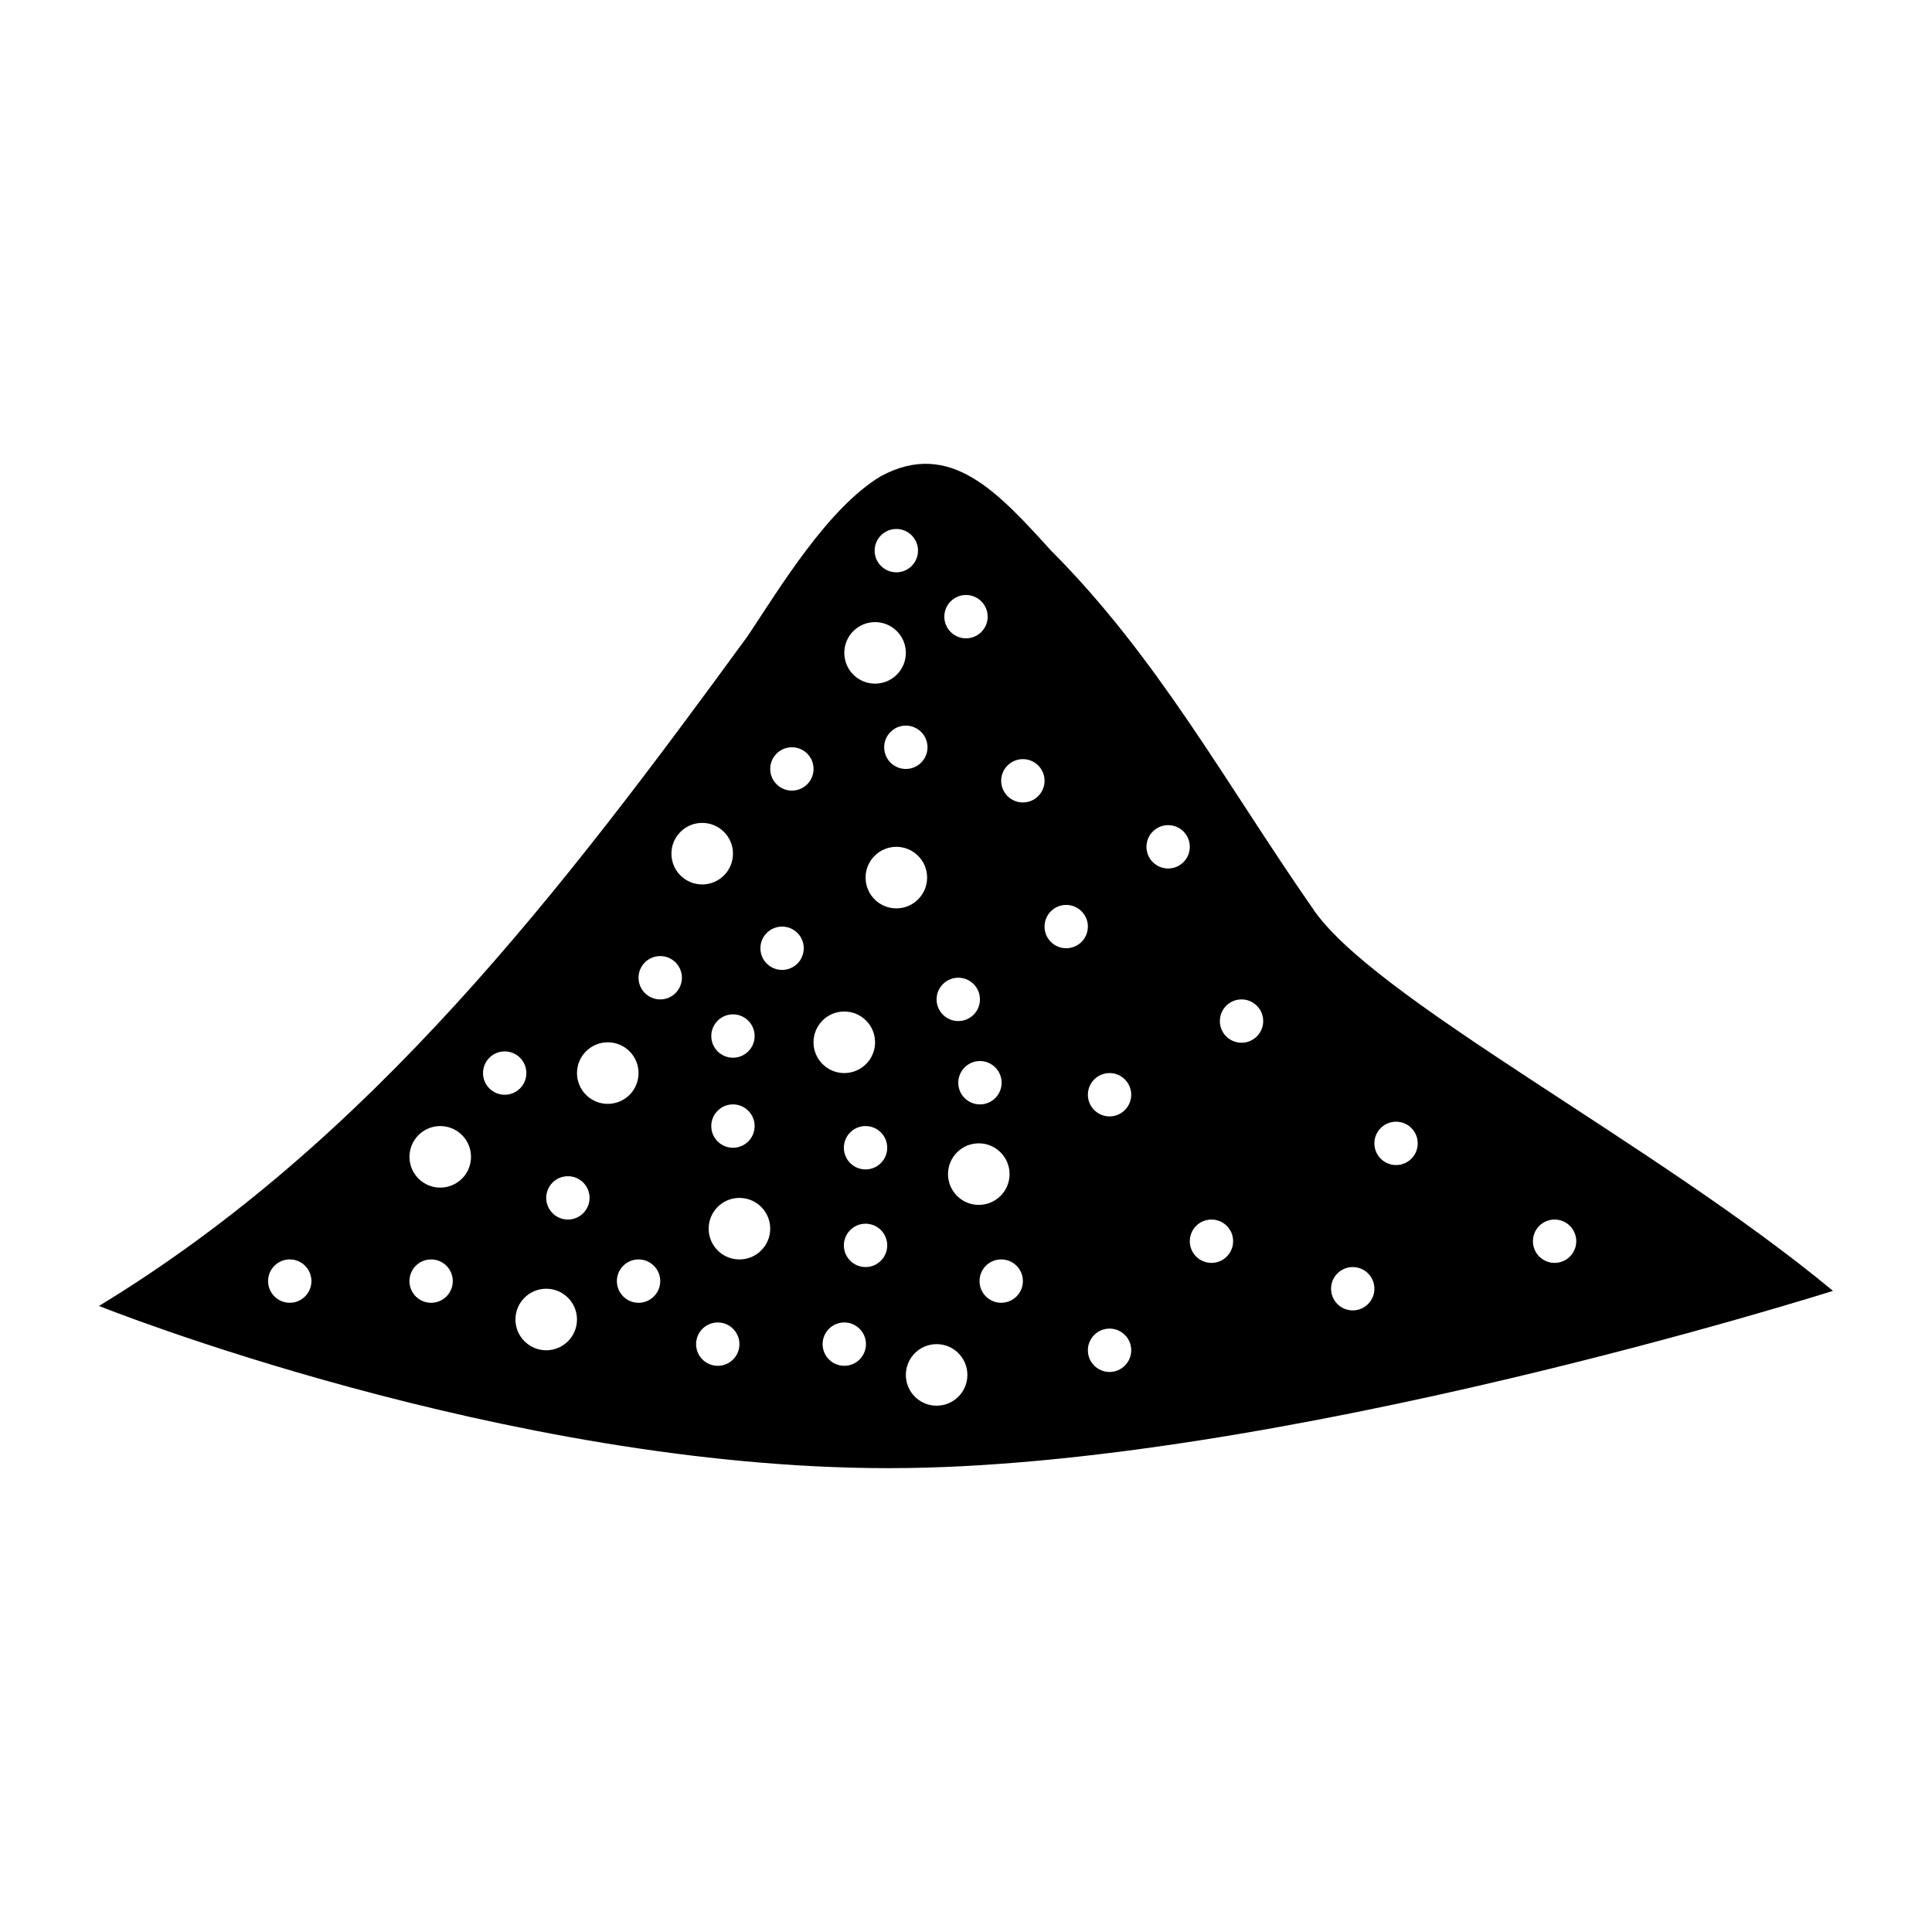 <?xml version="1.0" encoding="UTF-8"?>
<!-- Uploaded to: SVG Repo, www.svgrepo.com, Generator: SVG Repo Mixer Tools -->
<svg fill="#000000" width="800px" height="800px" version="1.1" viewBox="144 144 512 512" xmlns="http://www.w3.org/2000/svg">
 <path d="m491.62 384.37c-22.562-32.426-40.883-66.246-69.074-94.445-14.098-15.508-26.777-29.598-45.105-19.734-14.098 8.465-26.777 29.605-35.242 42.289-49.34 67.664-100.08 133.92-171.97 177.61 0 0 107.13 42.988 209.32 42.988 102.2 0 250.21-46.984 250.21-46.984-47.41-39.352-122.64-77.766-138.14-101.73zm-270.83 104.88c-3.176 0-5.742-2.574-5.742-5.75 0-3.168 2.57-5.742 5.742-5.742 3.168 0 5.742 2.574 5.742 5.742-0.004 3.176-2.574 5.75-5.742 5.75zm179.21-187.57c3.176 0 5.742 2.574 5.742 5.742s-2.57 5.742-5.742 5.742c-3.176 0-5.742-2.574-5.742-5.742-0.004-3.168 2.566-5.742 5.742-5.742zm9.441 129.26c0 3.176-2.57 5.738-5.75 5.738-3.168 0-5.738-2.562-5.738-5.738s2.57-5.75 5.738-5.75c3.18 0 5.75 2.574 5.75 5.75zm-11.484-27.832c3.168 0 5.738 2.562 5.738 5.742 0 3.168-2.57 5.742-5.738 5.742-3.176 0-5.75-2.574-5.75-5.742 0.004-3.176 2.578-5.742 5.75-5.742zm-8.156-61.07c0 3.168-2.57 5.742-5.742 5.742-3.176 0-5.742-2.574-5.742-5.742 0-3.168 2.57-5.742 5.742-5.742s5.742 2.574 5.742 5.742zm-8.258-57.852c3.168 0 5.738 2.562 5.738 5.742 0 3.168-2.57 5.742-5.738 5.742-3.18 0-5.75-2.57-5.75-5.742 0.004-3.18 2.57-5.742 5.75-5.742zm-5.637 24.68c4.504 0 8.152 3.648 8.152 8.152 0 4.508-3.652 8.156-8.152 8.156-4.508 0-8.156-3.648-8.156-8.156 0-4.504 3.648-8.152 8.156-8.152zm-31.922 109.7c0 3.168-2.57 5.738-5.738 5.738-3.176 0-5.75-2.57-5.75-5.738 0-3.176 2.574-5.75 5.75-5.75 3.168 0.004 5.738 2.578 5.738 5.75zm0 23.852c0 3.18-2.57 5.75-5.738 5.75-3.176 0-5.75-2.57-5.75-5.75 0-3.168 2.574-5.742 5.75-5.742 3.168 0 5.738 2.574 5.738 5.742zm-13.895-80.344c4.508 0 8.156 3.652 8.156 8.156 0 4.504-3.652 8.156-8.156 8.156s-8.156-3.648-8.156-8.156c0-4.508 3.648-8.156 8.156-8.156zm-71.84 127.18c-3.176 0-5.742-2.574-5.742-5.75 0-3.168 2.57-5.742 5.742-5.742 3.176 0 5.742 2.574 5.742 5.742 0.004 3.176-2.566 5.75-5.742 5.75zm2.422-30.523c-4.508 0-8.156-3.652-8.156-8.156 0-4.504 3.652-8.156 8.156-8.156s8.152 3.652 8.152 8.156c-0.004 4.504-3.648 8.156-8.152 8.156zm11.332-30.348c0-3.18 2.574-5.75 5.75-5.75 3.168 0 5.738 2.57 5.738 5.75 0 3.168-2.57 5.738-5.738 5.738-3.18-0.004-5.75-2.57-5.75-5.738zm16.754 73.453c-4.504 0-8.156-3.652-8.156-8.152 0-4.508 3.656-8.156 8.156-8.156s8.152 3.652 8.152 8.156c0 4.5-3.652 8.152-8.152 8.152zm5.742-34.641c-3.168 0-5.742-2.574-5.742-5.742 0-3.176 2.574-5.742 5.742-5.742 3.176 0 5.742 2.57 5.742 5.742-0.004 3.168-2.574 5.742-5.742 5.742zm2.41-38.816c0-4.504 3.656-8.156 8.156-8.156 4.508 0 8.156 3.656 8.156 8.156 0 4.508-3.652 8.156-8.156 8.156-4.5 0-8.156-3.652-8.156-8.156zm16.312 60.875c-3.168 0-5.742-2.574-5.742-5.75 0-3.168 2.574-5.742 5.742-5.742 3.168 0 5.75 2.574 5.75 5.742 0 3.176-2.582 5.75-5.75 5.75zm5.75-80.398c-3.18 0-5.75-2.574-5.75-5.742 0-3.18 2.57-5.742 5.75-5.742 3.168 0 5.738 2.562 5.738 5.742 0 3.168-2.57 5.742-5.738 5.742zm15.25 97.098c-3.18 0-5.75-2.57-5.75-5.742 0-3.168 2.57-5.742 5.75-5.742 3.168 0 5.738 2.574 5.738 5.742 0 3.18-2.57 5.742-5.738 5.742zm5.738-28.188c-4.508 0-8.156-3.648-8.156-8.152 0-4.516 3.652-8.156 8.156-8.156 4.504 0 8.156 3.648 8.156 8.156 0 4.504-3.648 8.152-8.156 8.152zm11.301-76.727c-3.176 0-5.742-2.57-5.742-5.738 0-3.176 2.57-5.742 5.742-5.742 3.176 0 5.742 2.562 5.742 5.742 0 3.172-2.57 5.738-5.742 5.738zm2.598-47.52c-3.176 0-5.742-2.574-5.742-5.742 0-3.168 2.57-5.742 5.742-5.742 3.176 0 5.742 2.574 5.742 5.742-0.004 3.176-2.566 5.742-5.742 5.742zm5.731 66.699c0-4.504 3.652-8.156 8.156-8.156s8.156 3.656 8.156 8.156c0 4.508-3.656 8.156-8.156 8.156-4.504 0.004-8.156-3.652-8.156-8.156zm19.531 27.949c0 3.168-2.57 5.742-5.738 5.742-3.18 0-5.75-2.574-5.75-5.742 0-3.176 2.57-5.75 5.75-5.75 3.172 0 5.738 2.574 5.738 5.75zm-11.371 57.785c-3.18 0-5.75-2.57-5.75-5.742 0-3.168 2.57-5.742 5.75-5.742 3.168 0 5.738 2.574 5.738 5.742-0.004 3.18-2.57 5.742-5.738 5.742zm5.637-26.168c-3.176 0-5.75-2.574-5.75-5.742 0-3.176 2.574-5.742 5.75-5.742 3.168 0 5.738 2.57 5.738 5.742-0.004 3.168-2.57 5.742-5.738 5.742zm0-103.21c0-4.508 3.652-8.156 8.156-8.156 4.504 0 8.152 3.648 8.152 8.156 0 4.504-3.652 8.156-8.152 8.156-4.508 0-8.156-3.652-8.156-8.156zm18.824 139.95c-4.504 0-8.152-3.652-8.152-8.156 0-4.504 3.652-8.156 8.152-8.156 4.508 0 8.156 3.652 8.156 8.156 0 4.504-3.648 8.156-8.156 8.156zm3.023-61.371c0-4.504 3.652-8.156 8.156-8.156s8.156 3.656 8.156 8.156c0 4.508-3.652 8.156-8.156 8.156s-8.156-3.648-8.156-8.156zm14.094 34.098c-3.168 0-5.742-2.574-5.742-5.75 0-3.168 2.574-5.742 5.742-5.742 3.176 0 5.75 2.574 5.75 5.742-0.004 3.176-2.582 5.75-5.75 5.75zm5.746-132.59c-3.176 0-5.75-2.574-5.75-5.742 0-3.168 2.574-5.742 5.75-5.742 3.168 0 5.742 2.574 5.742 5.742 0 3.168-2.574 5.742-5.742 5.742zm11.48 38.637c-3.176 0-5.742-2.57-5.742-5.738 0-3.176 2.57-5.742 5.742-5.742 3.168 0 5.742 2.57 5.742 5.742 0 3.176-2.574 5.738-5.742 5.738zm11.488 112.29c-3.176 0-5.742-2.574-5.742-5.75s2.57-5.742 5.742-5.742c3.168 0 5.742 2.57 5.742 5.742 0 3.176-2.574 5.75-5.742 5.75zm0-67.727c-3.176 0-5.742-2.57-5.742-5.742 0-3.168 2.57-5.742 5.742-5.742 3.168 0 5.742 2.574 5.742 5.742-0.004 3.172-2.574 5.742-5.742 5.742zm15.531-65.699c-3.18 0-5.75-2.574-5.75-5.742 0-3.176 2.57-5.742 5.75-5.742 3.168 0 5.738 2.57 5.738 5.742-0.004 3.168-2.57 5.742-5.738 5.742zm11.477 104.52c-3.168 0-5.742-2.574-5.742-5.742 0-3.18 2.574-5.742 5.742-5.742 3.176 0 5.742 2.562 5.742 5.742 0 3.168-2.57 5.742-5.742 5.742zm7.969-58.344c-3.18 0-5.742-2.57-5.742-5.738 0-3.168 2.562-5.742 5.742-5.742 3.168 0 5.742 2.574 5.742 5.742 0.004 3.168-2.57 5.738-5.742 5.738zm29.469 70.934c-3.168 0-5.742-2.574-5.742-5.742s2.574-5.742 5.742-5.742 5.742 2.574 5.742 5.742-2.574 5.742-5.742 5.742zm11.48-38.516c-3.168 0-5.742-2.574-5.742-5.754 0-3.168 2.574-5.738 5.742-5.738 3.176 0 5.742 2.57 5.742 5.738 0.004 3.18-2.566 5.754-5.742 5.754zm42.016 25.926c-3.176 0-5.742-2.574-5.742-5.742 0-3.18 2.57-5.742 5.742-5.742 3.176 0 5.742 2.562 5.742 5.742 0 3.168-2.57 5.742-5.742 5.742z"/>
</svg>